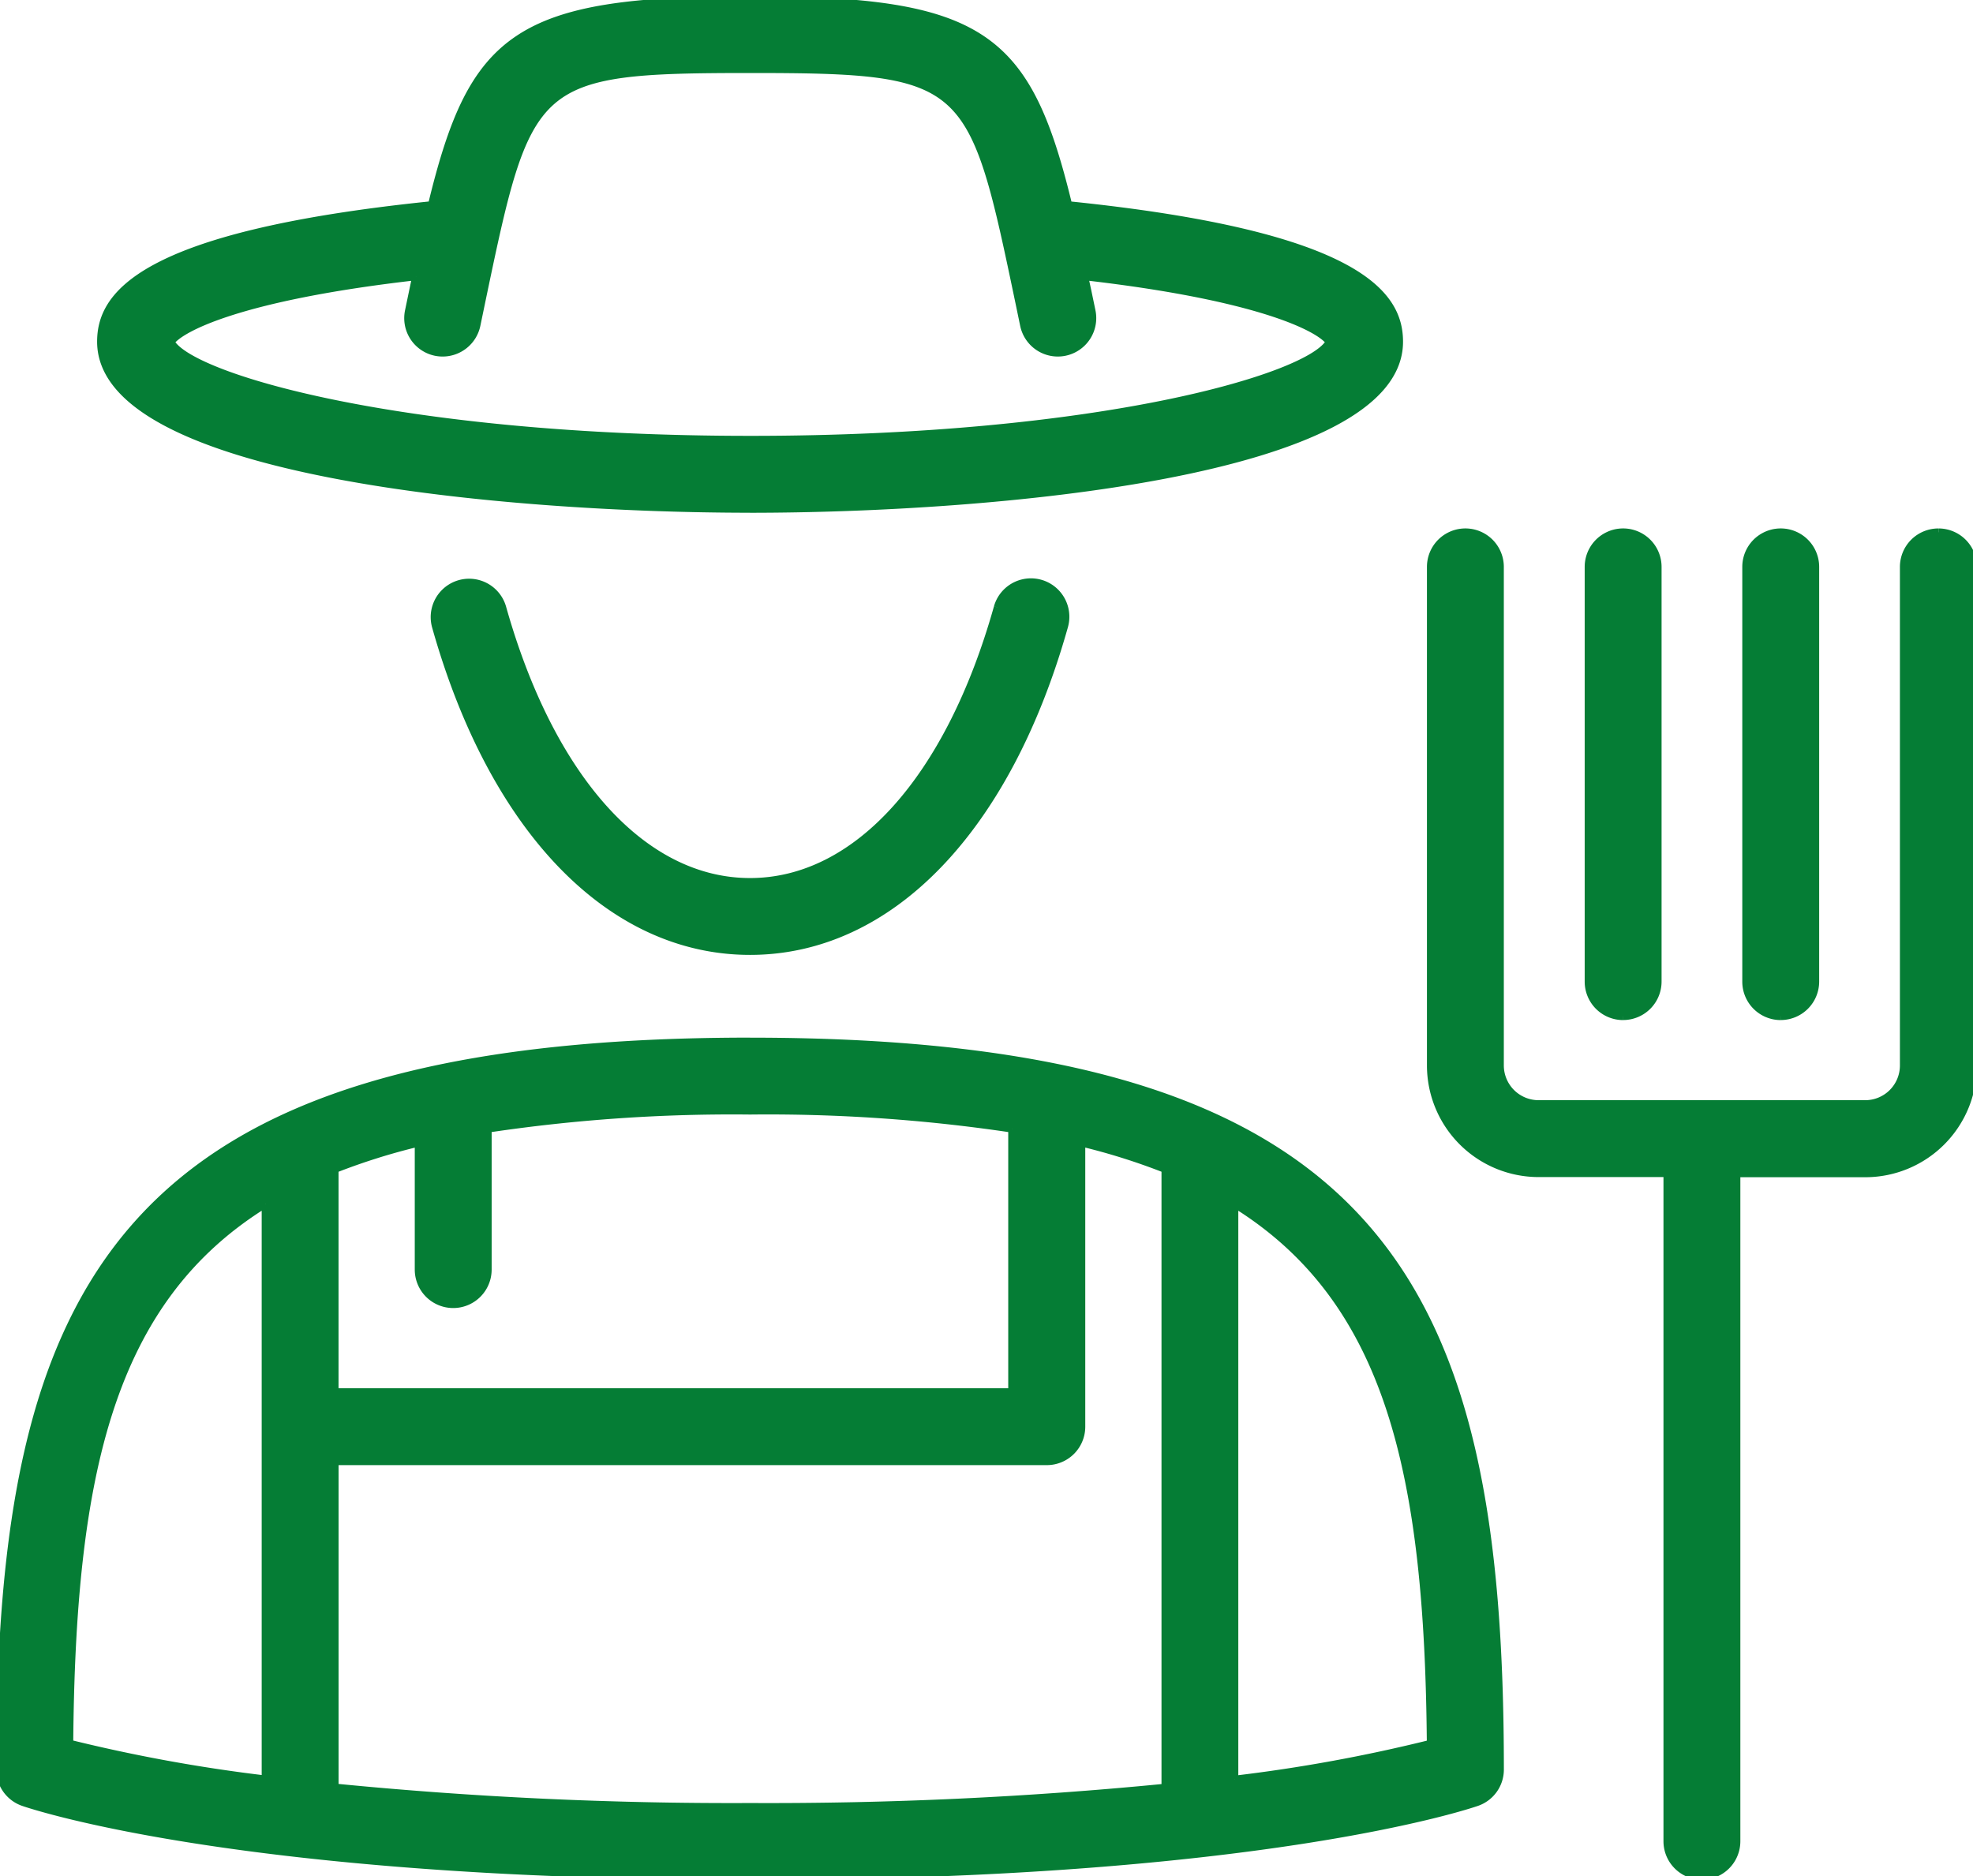 <svg id="Group_3471" data-name="Group 3471" xmlns="http://www.w3.org/2000/svg" xmlns:xlink="http://www.w3.org/1999/xlink" width="51.969" height="49.413" viewBox="0 0 51.969 49.413">
  <defs>
    <clipPath id="clip-path">
      <rect id="Rectangle_731" data-name="Rectangle 731" width="51.969" height="49.413" fill="#057d35" stroke="#057d35" stroke-width="0.2"/>
    </clipPath>
  </defs>
  <g id="Group_3470" data-name="Group 3470" transform="translate(0 0)" clip-path="url(#clip-path)">
    <path id="Path_48840" data-name="Path 48840" d="M360.322,129.056a.913.913,0,0,0-.914.912V143.1a1.014,1.014,0,0,1-1.011,1.015h-8.608a1.016,1.016,0,0,1-1.014-1.015V129.968a.912.912,0,1,0-1.825,0V143.1a2.842,2.842,0,0,0,2.838,2.84h3.392v17.594a.912.912,0,0,0,1.825,0V145.944H358.4a2.841,2.841,0,0,0,2.836-2.84V129.968a.912.912,0,0,0-.911-.912" transform="translate(-309.264 -115.037)" fill="#057d35" stroke="#057d35" stroke-width="0.2"/>
    <path id="Path_48841" data-name="Path 48841" d="M386.108,141.811a.913.913,0,0,0,.912-.912V129.975a.912.912,0,1,0-1.825,0V140.9a.912.912,0,0,0,.912.912" transform="translate(-343.354 -115.044)" fill="#057d35" stroke="#057d35" stroke-width="0.2"/>
    <path id="Path_48842" data-name="Path 48842" d="M424.325,141.811a.913.913,0,0,0,.912-.912V129.975a.912.912,0,1,0-1.825,0V140.9a.912.912,0,0,0,.912.912" transform="translate(-377.42 -115.044)" fill="#057d35" stroke="#057d35" stroke-width="0.2"/>
    <path id="Path_48843" data-name="Path 48843" d="M19.758,252.522C3.057,252.522,0,258.98,0,271.7a.914.914,0,0,0,.614.862c.23.08,5.764,1.944,19.143,1.944s18.913-1.864,19.142-1.944a.911.911,0,0,0,.613-.862c0-12.719-3.054-19.177-19.755-19.177m6.9,2.3v6.935H8.817v-5.871a16.69,16.69,0,0,1,2.208-.694v3.339a.912.912,0,1,0,1.825,0v-3.709a43.47,43.47,0,0,1,6.907-.475,43.444,43.444,0,0,1,6.9.475M6.993,256.8v15.157a42.389,42.389,0,0,1-5.164-.942c.057-7.08,1.061-11.677,5.164-14.215m1.825,15.369v-8.587H27.574a.912.912,0,0,0,.912-.912v-7.479a16.674,16.674,0,0,1,2.208.695v16.288a107.073,107.073,0,0,1-10.937.508,106.532,106.532,0,0,1-10.94-.512m23.7-.209V256.8c4.1,2.538,5.108,7.137,5.166,14.218a41.781,41.781,0,0,1-5.166.944" transform="translate(0 -225.092)" fill="#057d35" stroke="#057d35" stroke-width="0.2"/>
    <path id="Path_48844" data-name="Path 48844" d="M41.575,13.406c6.35,0,17.1-.928,17.1-4.405,0-1.173-.922-2.806-8.715-3.6C48.874.922,47.708,0,41.575,0s-7.3.922-8.383,5.4c-7.792.8-8.715,2.43-8.715,3.6,0,3.477,10.748,4.405,17.1,4.405m-8.8-6.124c-.029.133-.054.255-.083.392l-.108.519a.911.911,0,0,0,.706,1.08.935.935,0,0,0,.187.019.915.915,0,0,0,.894-.726l.108-.52c1.249-5.988,1.3-6.222,7.1-6.222s5.849.234,7.1,6.222l.108.52a.912.912,0,0,0,1.786-.373l-.108-.519c-.03-.138-.056-.259-.084-.392,4.692.537,6.223,1.38,6.455,1.726-.488.922-6.006,2.573-15.257,2.573S26.8,9.93,26.317,9.008c.234-.346,1.765-1.19,6.457-1.726" transform="translate(-21.819)" fill="#057d35" stroke="#057d35" stroke-width="0.2"/>
    <path id="Path_48845" data-name="Path 48845" d="M120.168,141.819c-1.274,4.526-3.712,7.228-6.521,7.228s-5.25-2.7-6.524-7.228a.912.912,0,0,0-1.756.493c1.507,5.36,4.6,8.559,8.28,8.559s6.769-3.2,8.277-8.559a.912.912,0,1,0-1.756-.494" transform="translate(-93.891 -125.82)" fill="#057d35" stroke="#057d35" stroke-width="0.2"/>
  </g>
</svg>
